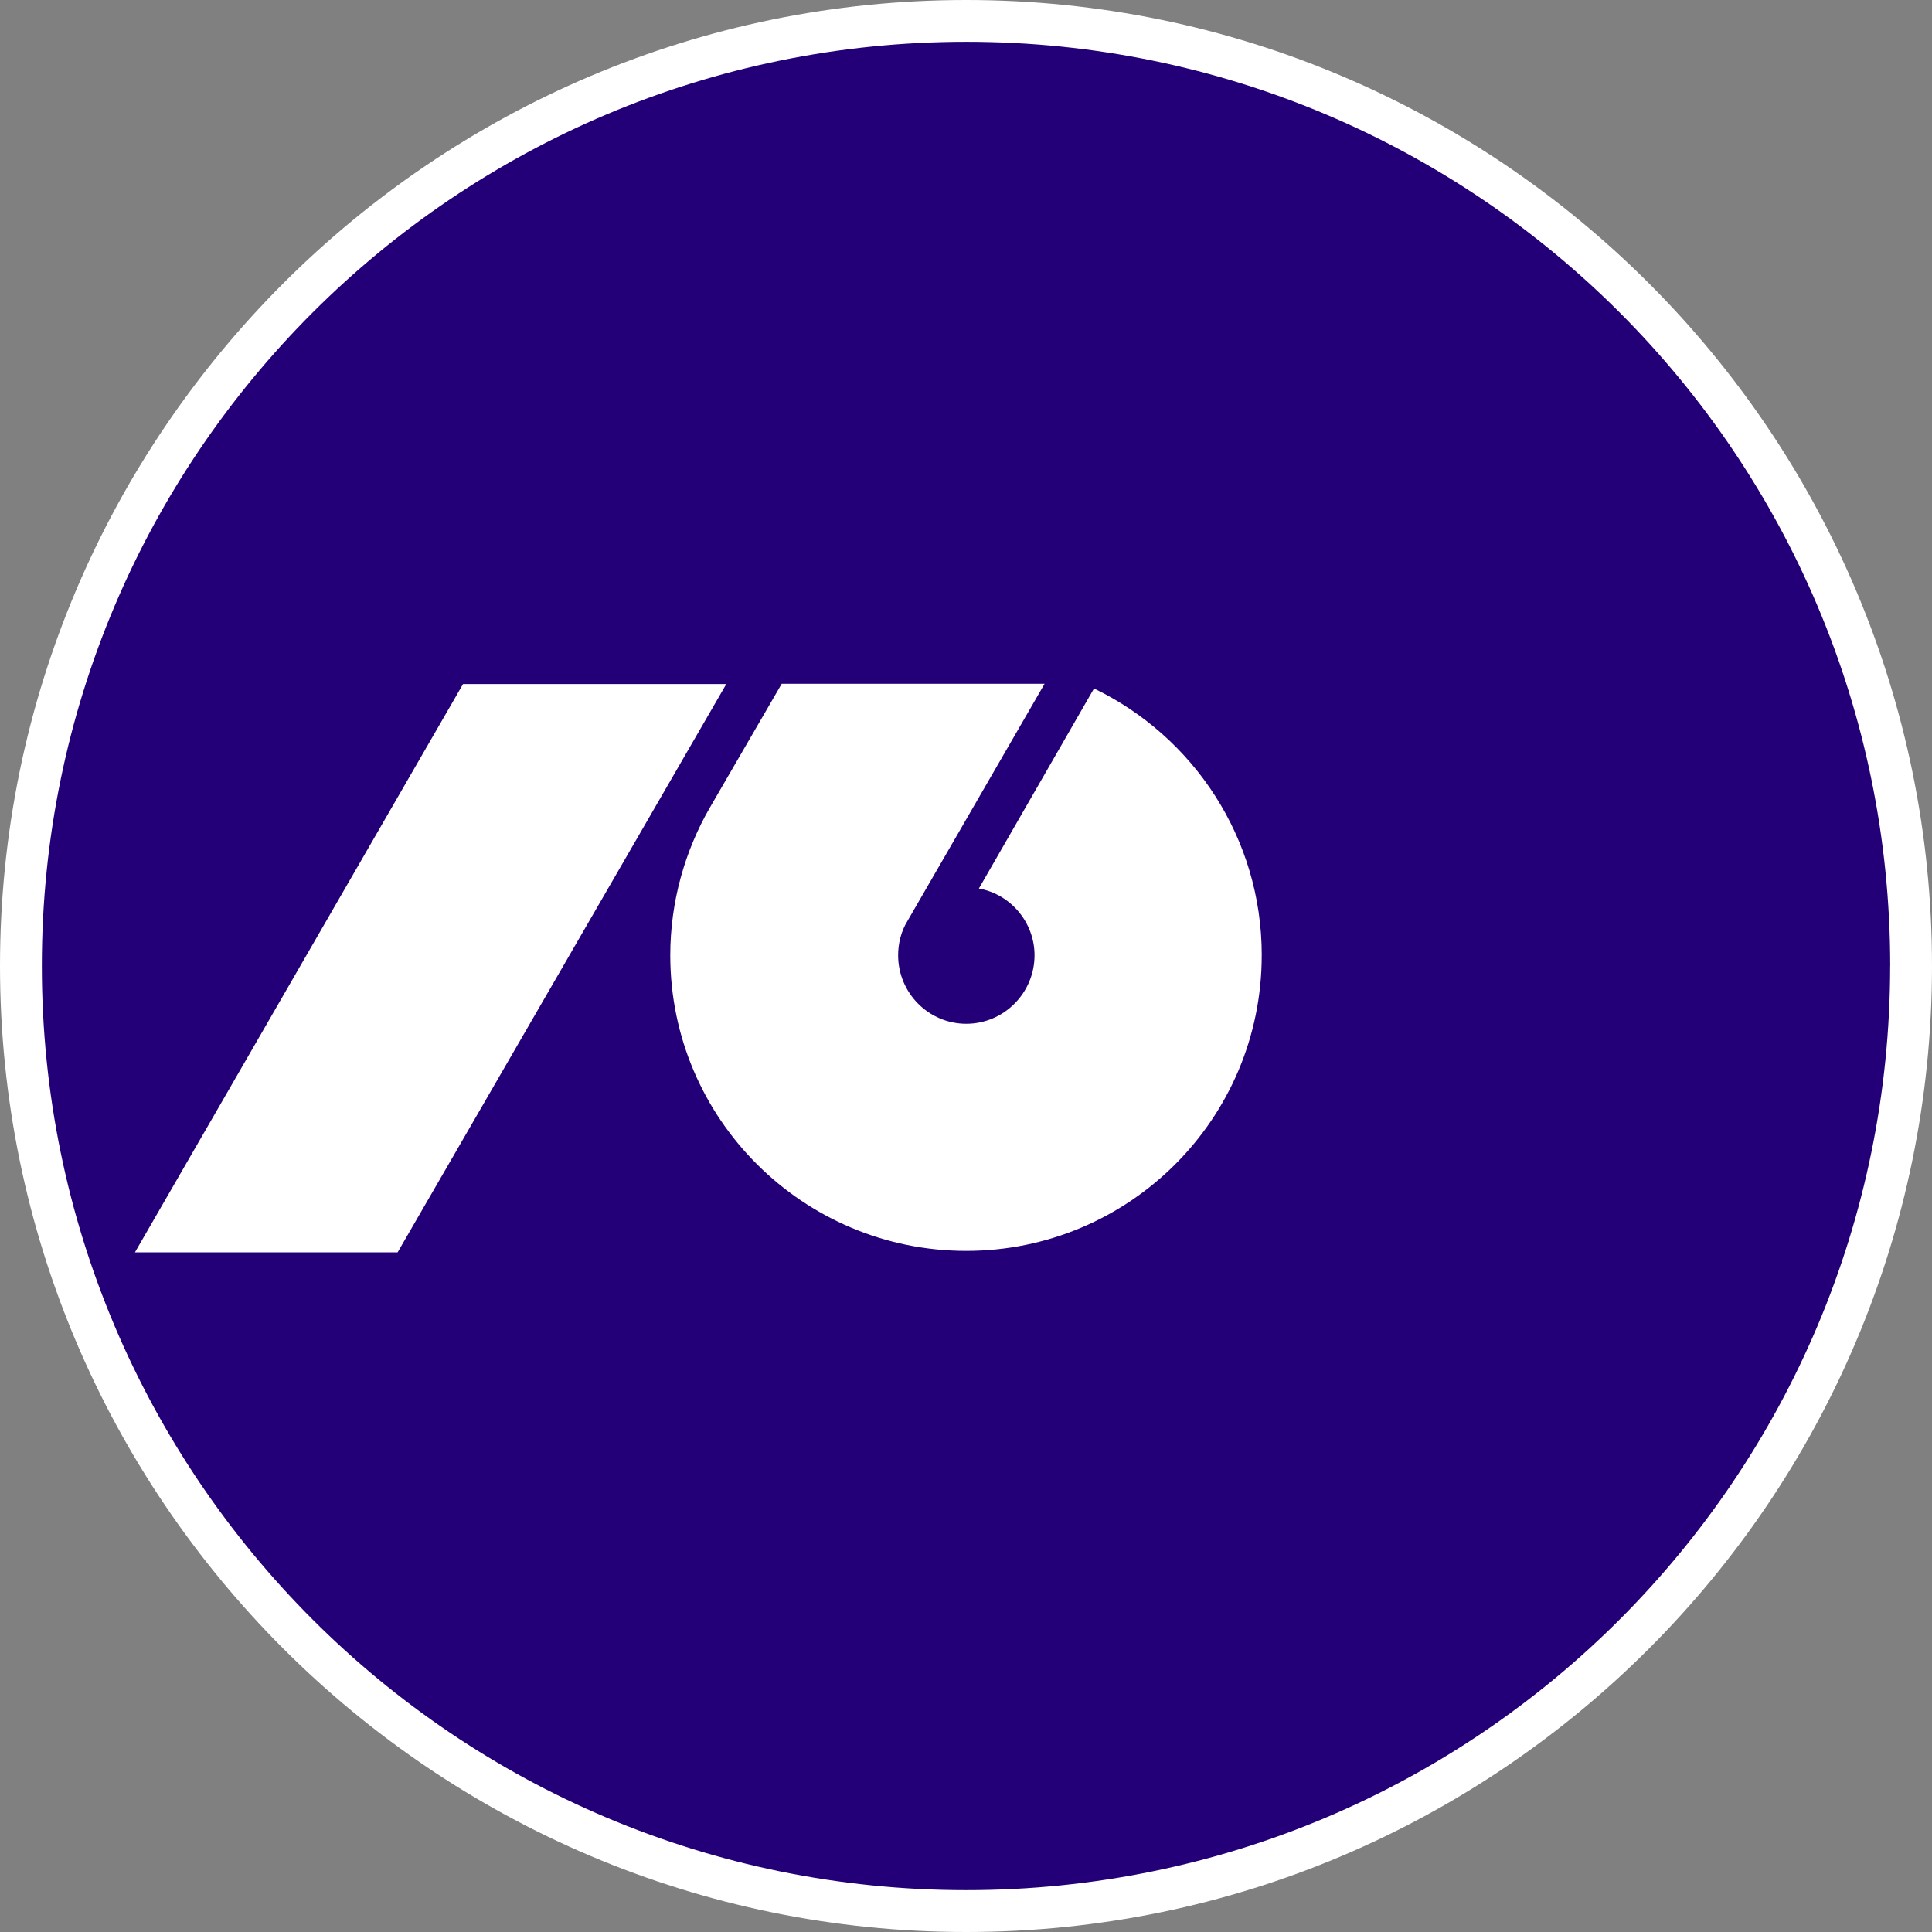 <svg width="144" height="144" viewBox="0 0 144 144" fill="none" xmlns="http://www.w3.org/2000/svg">
<rect x="0" y="0" width="144" height="144" fill="#808080" stroke="none"/>
<g clip-path="url(#clip0_298_563)">
<path d="M144 71.99C144 32.294 111.708 0 72.016 0C32.324 0 0 32.294 0 71.99C0 111.686 32.306 144 72.016 144C111.725 144 144 111.696 144 71.99Z" fill="white"/>
<path d="M94.041 71.202C94.041 83.4 84.158 93.233 72.018 93.233C59.878 93.233 49.958 83.4 49.958 71.202C49.958 67.226 51.04 63.437 52.905 60.202L58.264 50.965H77.857L67.625 68.666C67.168 69.406 66.941 70.317 66.941 71.2C66.941 74.009 69.215 76.306 72.02 76.306C74.825 76.306 77.108 74.009 77.108 71.2C77.108 68.743 75.319 66.643 72.96 66.226L81.541 51.315C88.944 54.884 94.043 62.457 94.043 71.2M54.135 50.983L29.636 93.343H10.058L34.513 50.983H54.133H54.135ZM140.885 71.986C140.885 33.954 110.058 3.115 72.022 3.115C33.985 3.115 3.119 33.958 3.119 71.99C3.119 110.023 33.942 140.881 72.018 140.881C110.094 140.881 140.881 110.033 140.881 71.99" fill="#230078"/>
</g>
<defs>
<clipPath id="clip0_298_563">
<rect width="144" height="144" fill="white"/>
</clipPath>
</defs>
</svg>
